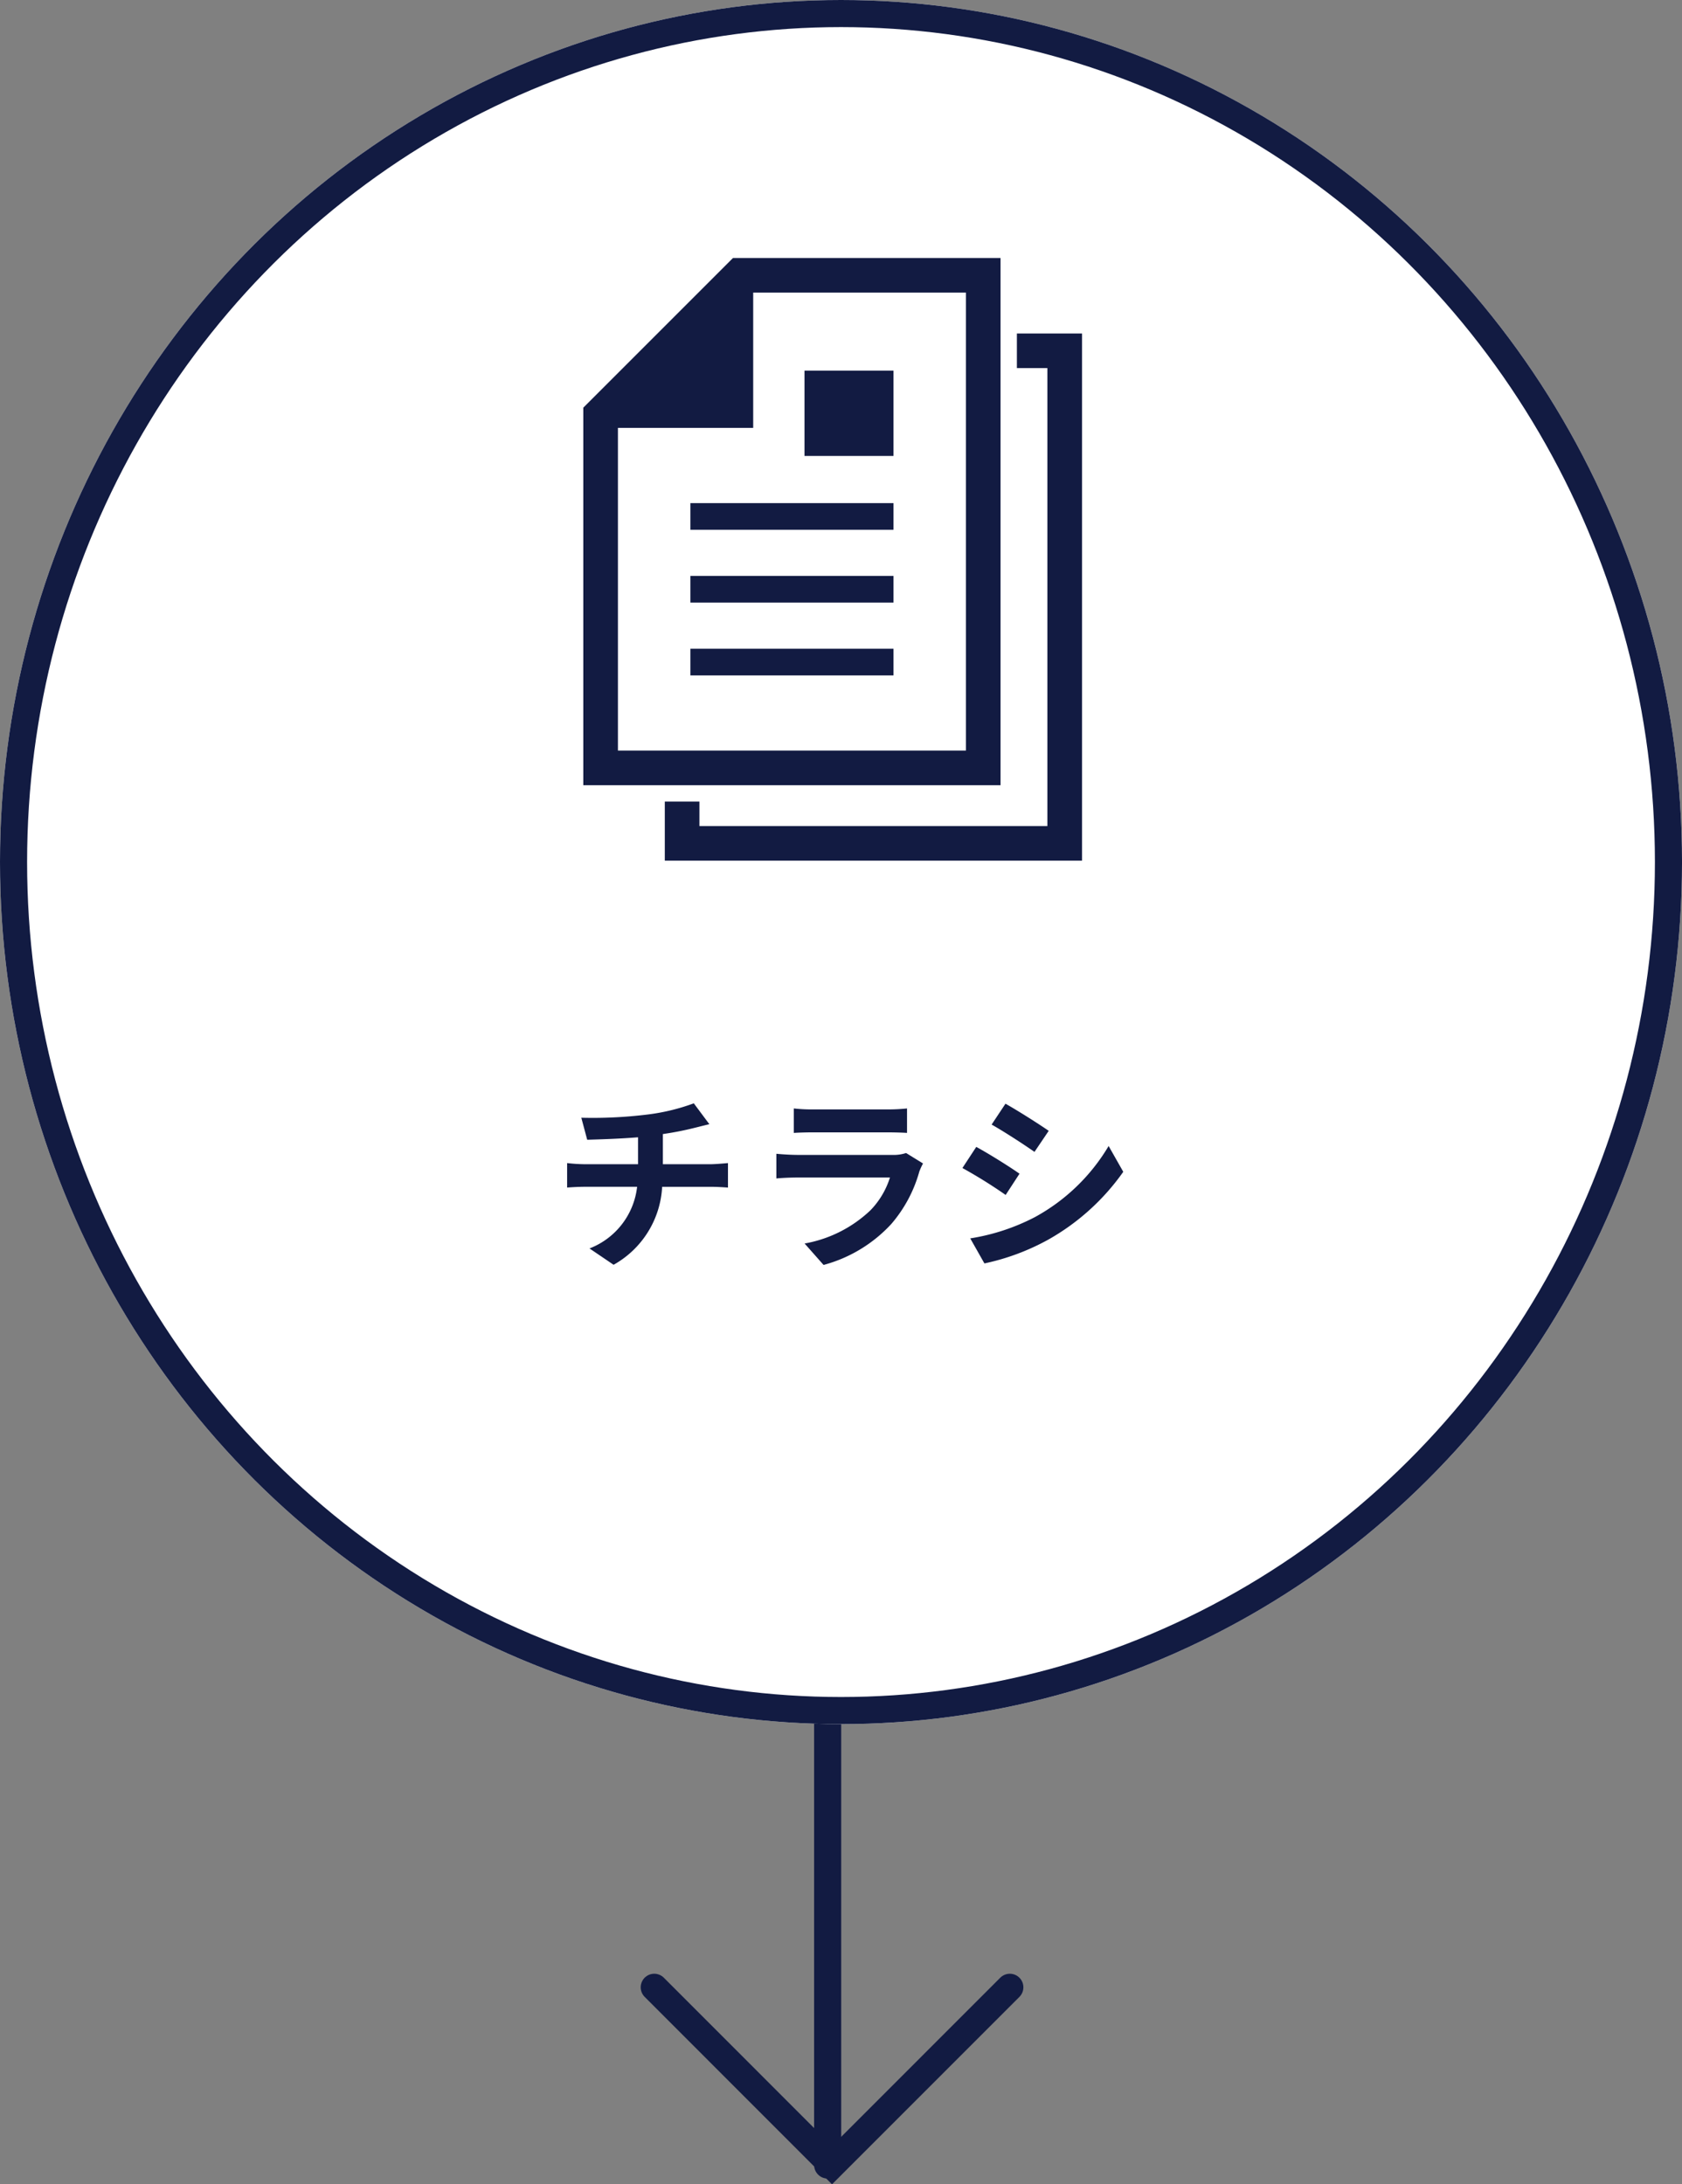<svg xmlns="http://www.w3.org/2000/svg" width="124.145" height="161.213" viewBox="0 0 124.145 161.213">
  <rect x="0" y="0" width="124.145" height="161.213" fill="#808080" stroke="none"/>
  <g id="merit_06" transform="translate(-1321.92 -1463.658)">
    <line id="線_28" data-name="線 28" y2="36.174" transform="translate(1383.008 1587.273)" fill="none" stroke="#121b42" stroke-linecap="round" stroke-width="2"/>
    <path id="パス_236" data-name="パス 236" d="M-12807-20861.535l13.121,13.127,13.124-13.127" transform="translate(14177.209 22471.865)" fill="none" stroke="#121b42" stroke-linecap="round" stroke-width="2"/>
    <g id="楕円形_98" data-name="楕円形 98" transform="translate(1321.92 1463.658)" fill="#fff" stroke="#121b42" stroke-width="2">
      <ellipse cx="62.073" cy="63.624" rx="62.073" ry="63.624" stroke="none"/>
      <ellipse cx="62.073" cy="63.624" rx="61.073" ry="62.624" fill="none"/>
    </g>
    <path id="パス_1272" data-name="パス 1272" d="M-13.4-6.622V-8.848a22.6,22.6,0,0,0,2.352-.462c.238-.056.6-.154,1.078-.266l-1.148-1.54a15.174,15.174,0,0,1-3.528.84,33.037,33.037,0,0,1-4.774.224l.434,1.624c.938-.028,2.408-.07,3.752-.182v1.988H-19.18a12.187,12.187,0,0,1-1.288-.084V-4.9c.364-.028.882-.056,1.316-.056h3.85a5.541,5.541,0,0,1-3.514,4.55L-17.038.8a7.013,7.013,0,0,0,3.584-5.754h3.626c.378,0,.854.028,1.232.056V-6.706c-.308.028-.98.084-1.274.084ZM4.55-7.448a2.953,2.953,0,0,1-1.022.14H-3.4c-.434,0-1.036-.028-1.624-.084v1.82c.588-.056,1.288-.07,1.624-.07H3.36A6.074,6.074,0,0,1,1.918-3.22,9.435,9.435,0,0,1-2.94-.77L-1.54.812a10.483,10.483,0,0,0,5-3.024A10.061,10.061,0,0,0,5.53-6.09,5.187,5.187,0,0,1,5.8-6.678ZM-3.738-8.932c.406-.028,1.008-.042,1.456-.042H3.08c.5,0,1.162.014,1.54.042v-1.806a13.2,13.2,0,0,1-1.512.07h-5.39a11.8,11.8,0,0,1-1.456-.07Zm15.624-2.156-1.022,1.54c.924.518,2.38,1.47,3.164,2.016l1.05-1.554C14.35-9.59,12.81-10.57,11.886-11.088Zm-2.6,9.94L10.332.7a17.035,17.035,0,0,0,4.676-1.736A16.9,16.9,0,0,0,20.58-6.062L19.5-7.966a14.271,14.271,0,0,1-5.446,5.25A15.535,15.535,0,0,1,9.282-1.148ZM9.73-7.9,8.708-6.342A36.564,36.564,0,0,1,11.9-4.354l1.022-1.568C12.208-6.426,10.668-7.392,9.73-7.9Z" transform="translate(1384.246 1556.205)" fill="#121b42"/>
    <g id="グループ_1564" data-name="グループ 1564" transform="translate(1364.973 1482.699)">
      <path id="パス_480" data-name="パス 480" d="M2.555,12.538h9.984V2.554h15.7v33.8H2.555ZM11.048,0,0,11.047V38.909H30.795V0Z" transform="translate(0 0)" fill="#121b42"/>
      <rect id="長方形_952" data-name="長方形 952" width="14.987" height="1.968" transform="translate(7.904 18.092)" fill="#121b42"/>
      <rect id="長方形_953" data-name="長方形 953" width="14.987" height="1.968" transform="translate(7.904 23.466)" fill="#121b42"/>
      <rect id="長方形_954" data-name="長方形 954" width="14.987" height="1.968" transform="translate(7.904 28.84)" fill="#121b42"/>
      <rect id="長方形_955" data-name="長方形 955" width="6.566" height="6.296" transform="translate(16.325 8.314)" fill="#121b42"/>
      <path id="パス_481" data-name="パス 481" d="M37.3,10.48v2.554h2.25v33.8H13.868V45.027H11.313v4.361H42.108V10.48Z" transform="translate(-5.298 -4.908)" fill="#121b42"/>
    </g>
  </g>
</svg>
